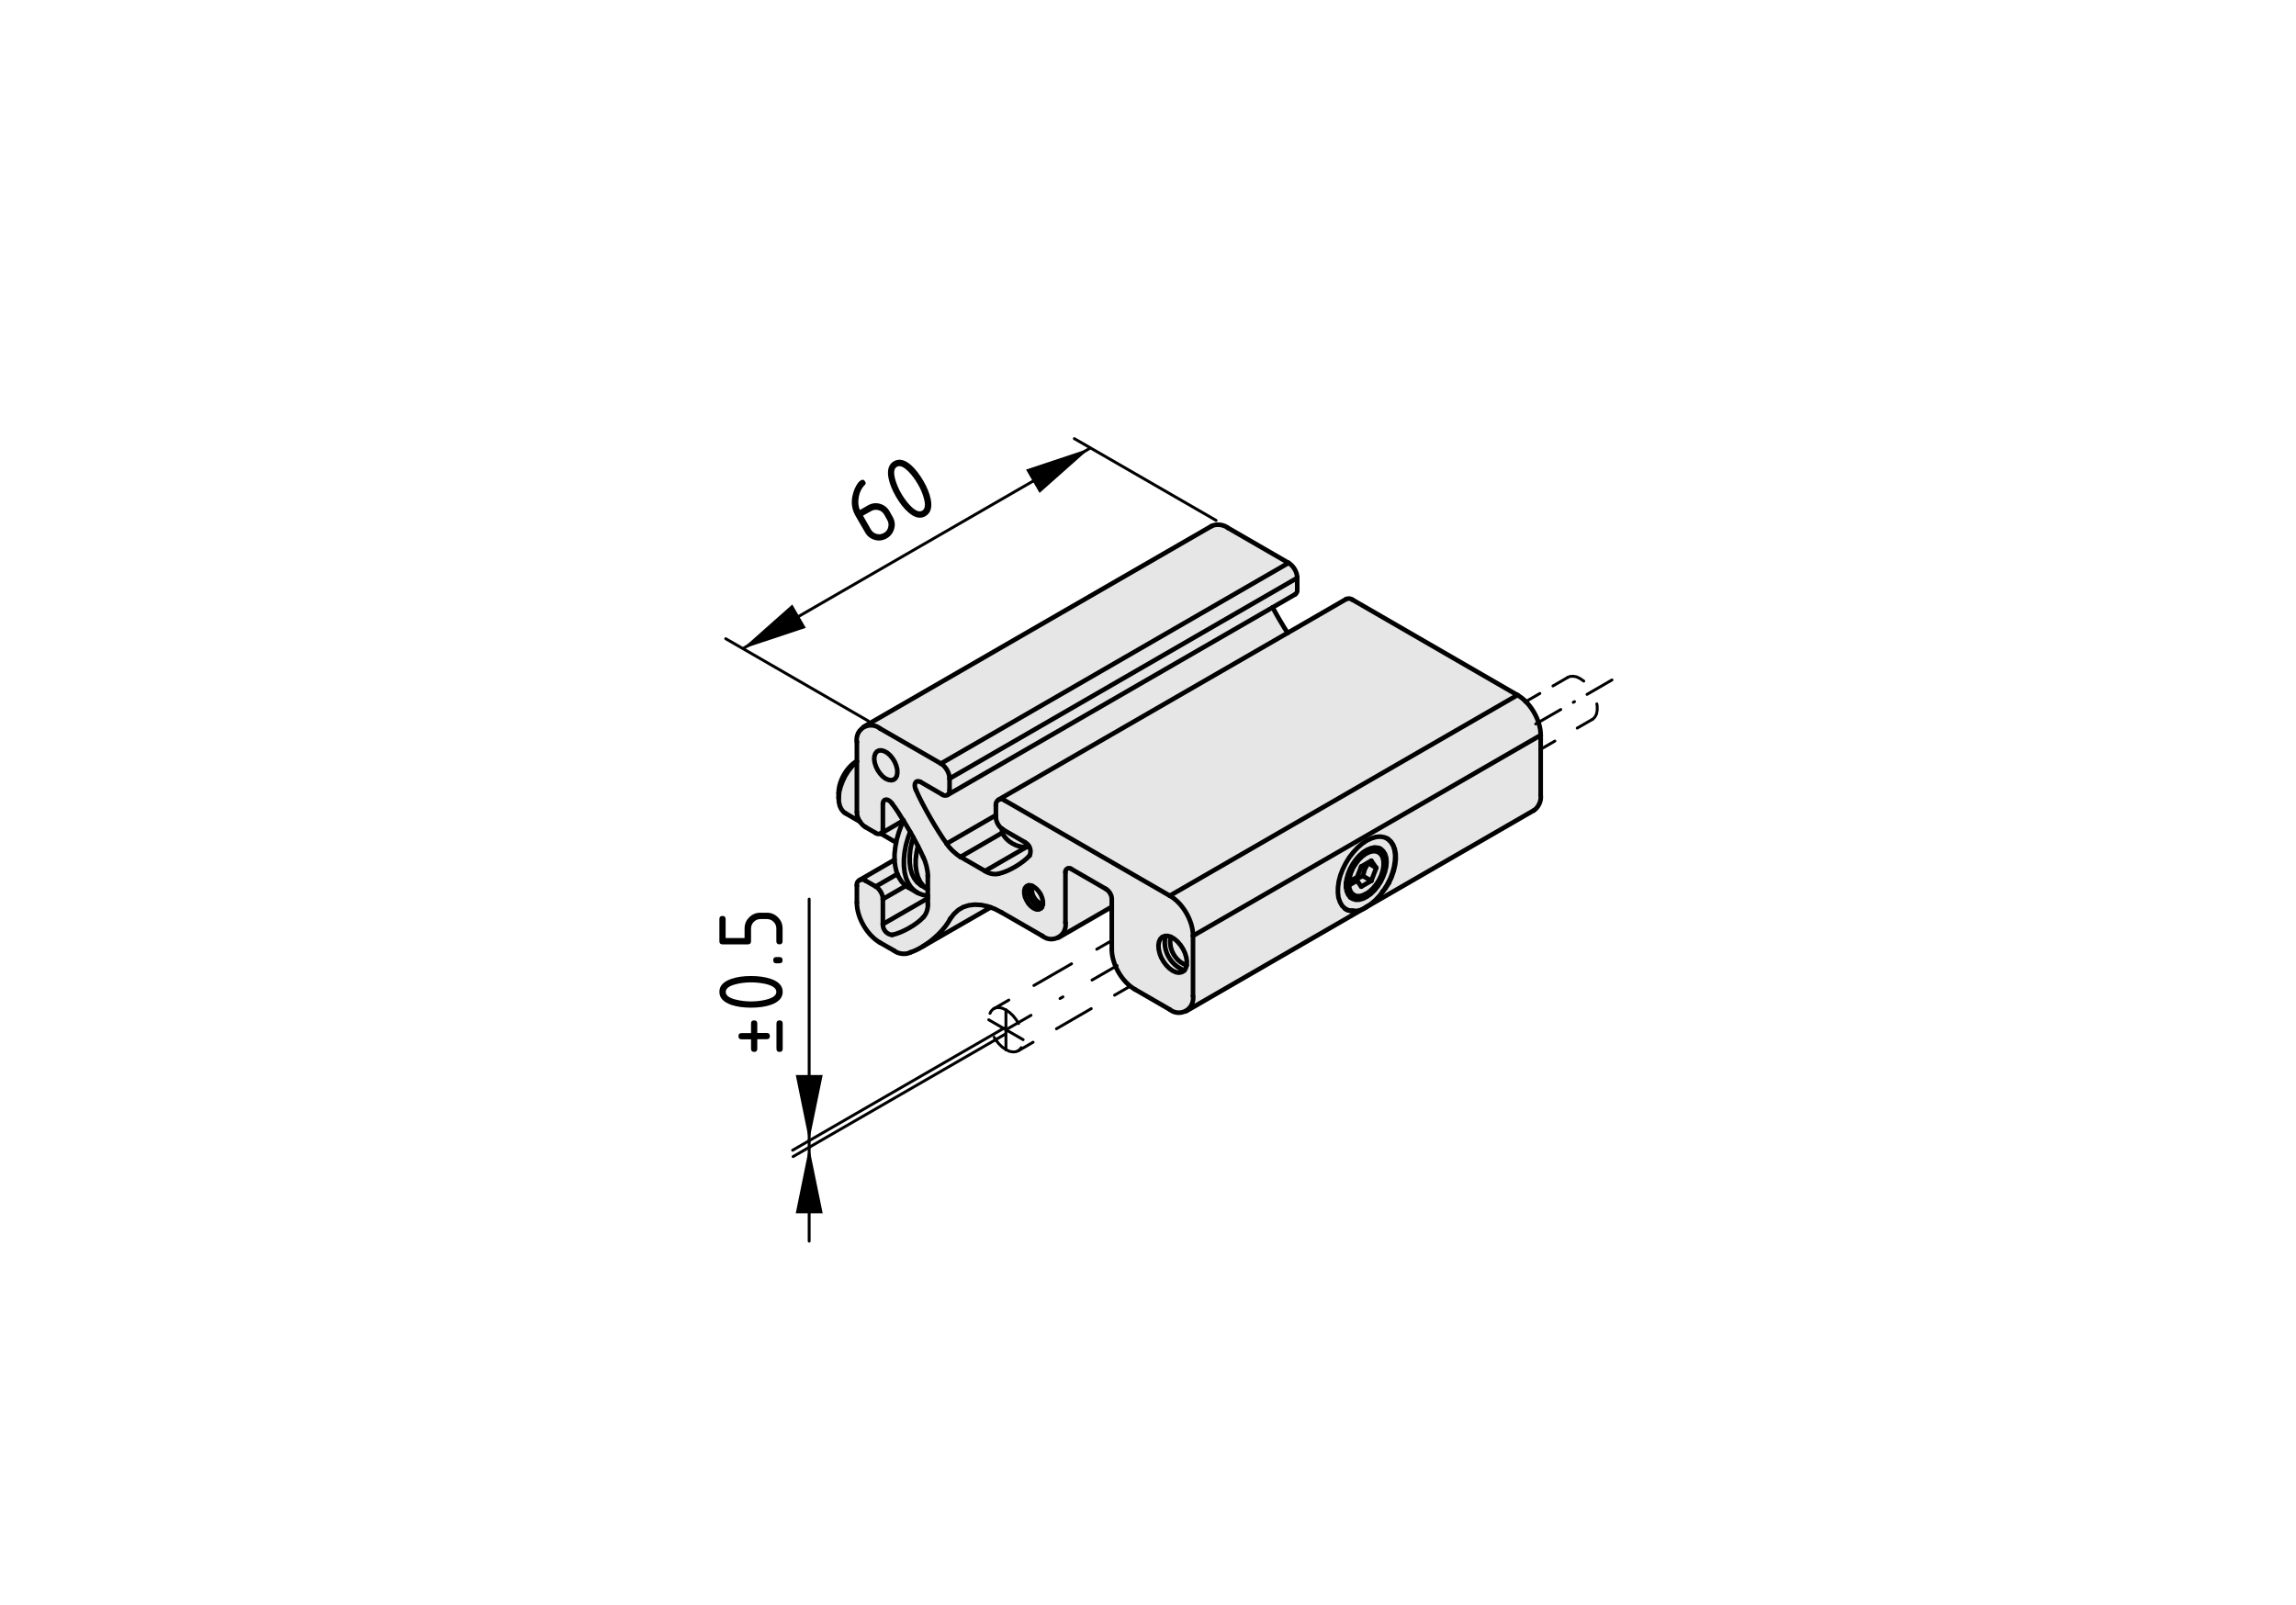 <?xml version="1.0" encoding="utf-8"?>
<!-- Generator: Adobe Illustrator 19.2.1, SVG Export Plug-In . SVG Version: 6.00 Build 0)  -->
<svg version="1.1" xmlns="http://www.w3.org/2000/svg" xmlns:xlink="http://www.w3.org/1999/xlink" x="0px" y="0px"
	 viewBox="0 0 198.71 138.9" style="enable-background:new 0 0 198.71 138.9;" xml:space="preserve">
<style type="text/css">
	.st0{fill:#E6E6E6;}
	.st1{fill:none;stroke:#000000;stroke-width:0.4;stroke-linecap:round;stroke-miterlimit:10;}
	.st2{fill:none;stroke:#000000;stroke-width:0.25;stroke-linecap:round;stroke-miterlimit:10;}
	.st3{fill:none;stroke:#000000;stroke-width:0.25;stroke-linecap:round;stroke-miterlimit:10;stroke-dasharray:3.485,2.323;}
	.st4{fill:none;stroke:#000000;stroke-width:0.25;stroke-linecap:round;stroke-miterlimit:10;stroke-dasharray:3.767,2.511;}
	.st5{fill:none;stroke:#000000;stroke-width:0.25;stroke-linecap:round;stroke-miterlimit:10;stroke-dasharray:3.264,2.176;}
	
		.st6{fill:none;stroke:#000000;stroke-width:0.25;stroke-linecap:round;stroke-miterlimit:10;stroke-dasharray:7.139,1.785,0.214,1.785;}
	.st7{fill:none;stroke:#000000;stroke-width:0.25;stroke-linecap:round;stroke-miterlimit:10;stroke-dasharray:0.291,2.906;}
	.st8{fill:none;stroke:#000000;stroke-width:0.25;stroke-linecap:round;stroke-miterlimit:10;stroke-dasharray:0.125,1.247;}
</style>
<g id="Kontur">
	<g id="ARC_44_">
		<g id="XMLID_1_">
			<g>
				<path class="st0" d="M120.09,72.61l-0.28-0.13l-0.34-0.06l-0.38,0.03l-0.39,0.12l-0.41,0.19l-0.19-0.32l15.24-8.8v5.21
					c0.07,0.47-0.19,1.05-0.59,1.3l-14.62,8.44c0.04-0.01,0.08-0.04,0.11-0.07l0.4-0.26l0.4-0.34l0.37-0.4l0.24-0.32l0.01-0.02
					l0.24-0.27l0.3-0.47l0.24-0.52l0.18-0.53l0.12-0.51l0.06-0.5l-0.01-0.47l-0.08-0.42l-0.14-0.36l-0.2-0.29l-0.19-0.16l-0.07-0.06
					L120.09,72.61z"/>
				<path class="st0" d="M131.33,60.17c1.12,0.63,2.02,2.19,2.01,3.47l-15.24,8.8l-14.85,8.57c0.01-1.28-0.89-2.84-2.01-3.47
					L131.33,60.17z"/>
				<path class="st0" d="M131.33,60.17l-30.09,17.37l-14.29-8.25c-0.15-0.13-0.37-0.14-0.53-0.05l-0.01-0.01l25.03-14.44l5.07-2.93
					c0.15-0.08,0.39-0.05,0.53,0.05L131.33,60.17z"/>
				<path class="st0" d="M117,78.85c0,0-0.01,0-0.02,0c-0.19-0.02-0.36-0.07-0.51-0.15c-0.03-0.01-0.06-0.04-0.08-0.06l-0.24-0.24
					l-0.18-0.32l-0.13-0.38l-0.05-0.43l0.01-0.48l0.07-0.51l0.14-0.52l0.2-0.52l0.26-0.52l0.3-0.49l0.35-0.45l0.37-0.4l0.4-0.35
					l0.4-0.27l0.41-0.19l0.39-0.12l0.38-0.03l0.34,0.06l0.28,0.13l0.02,0.01l0.07,0.06l0.23,0.25l0.18,0.32l0.11,0.38l0.05,0.44
					l-0.02,0.47l-0.08,0.5l-0.14,0.52l-0.2,0.52l-0.26,0.51l-0.3,0.48l-0.09,0.11l-0.01,0.02l-0.24,0.32l-0.37,0.4l-0.4,0.34
					l-0.4,0.26c-0.03,0.03-0.07,0.06-0.11,0.07l-0.19,0.11C117.65,78.84,117.32,78.89,117,78.85z M119.36,73.43l-0.11-0.04
					l-0.29-0.03l-0.32,0.07l-0.34,0.14l-0.33,0.21l-0.33,0.29l-0.3,0.34l-0.27,0.39l-0.23,0.42l-0.17,0.43l-0.12,0.43l-0.06,0.41
					v0.01v0.14v0.14v0.01l0.06,0.35l0.12,0.29l0.17,0.23l0.07,0.05l0.16,0.1l0.27,0.08l0.3-0.01l0.33-0.09l0.33-0.17l0.34-0.24
					l0.32-0.31l0.29-0.36l0.26-0.4l0.2-0.43l0.16-0.43l0.1-0.43l0.03-0.4l-0.03-0.37l-0.1-0.32l-0.16-0.25l-0.2-0.19L119.36,73.43z"
					/>
				<path class="st0" d="M119.75,74.58v-0.11c0.05-0.35-0.13-0.81-0.39-1.04l0.15,0.06l0.2,0.19l0.16,0.25l0.1,0.32l0.03,0.37
					l-0.03,0.4l-0.1,0.43l-0.16,0.43l-0.2,0.43l-0.26,0.4l-0.29,0.36l-0.32,0.31l-0.34,0.24l-0.33,0.17l-0.33,0.09l-0.3,0.01
					l-0.27-0.08l-0.16-0.1c0.34,0.1,0.82,0.01,1.09-0.2l0.2-0.12l0.02-0.01l0.02-0.01l0.3-0.21l0.3-0.28l0.28-0.34l0.24-0.38
					l0.19-0.41l0.13-0.41l0.06-0.39L119.75,74.58L119.75,74.58z"/>
				<path class="st0" d="M116.74,76.35l-0.25,0.15v-0.01l0.06-0.41l0.12-0.43l0.17-0.43l0.23-0.42l0.27-0.39l0.3-0.34l0.33-0.29
					l0.33-0.21l0.34-0.14l0.32-0.07l0.29,0.03l0.11,0.04c0.26,0.23,0.44,0.69,0.39,1.04v0.11h-0.01l-0.06-0.32L119.55,74l-0.19-0.19
					l-0.24-0.11l-0.28-0.02l-0.3,0.07l-0.32,0.15l-0.31,0.22l-0.3,0.29l-0.27,0.35l-0.24,0.38l-0.18,0.41l-0.12,0.41L116.74,76.35z"
					/>
				<polygon class="st0" points="119.74,74.58 119.74,74.95 119.68,75.34 119.55,75.75 119.36,76.16 119.12,76.54 118.84,76.88 
					118.54,77.16 118.24,77.37 118.22,77.38 118.2,77.39 117.91,77.52 117.61,77.58 117.34,77.55 117.1,77.43 116.92,77.23 
					116.8,76.97 116.74,76.64 117.45,76.23 117.81,76.75 118.68,76.25 119.11,75.13 118.68,74.51 117.81,75.01 117.45,75.94 
					117.19,76.09 116.74,76.35 116.8,75.96 116.92,75.55 117.1,75.14 117.34,74.76 117.61,74.41 117.91,74.12 118.22,73.9 
					118.54,73.75 118.84,73.68 119.12,73.7 119.36,73.81 119.55,74 119.68,74.26 				"/>
				<polygon class="st0" points="118.68,74.51 119.11,75.13 118.4,74.71 118.1,75.28 117.96,75.83 117.46,76.05 117.32,76.16 
					117.19,76.09 117.45,75.94 117.81,75.01 				"/>
				<polygon class="st0" points="119.11,75.13 118.68,76.25 117.96,75.83 118.1,75.28 118.4,74.71 				"/>
				<polygon class="st0" points="118.68,76.25 117.81,76.75 117.45,76.23 117.32,76.16 117.46,76.05 117.96,75.83 				"/>
				<path class="st0" d="M118.1,72.44l0.19,0.32l-0.4,0.27l-0.4,0.35l-0.37,0.4l-0.35,0.45l-0.3,0.49l-0.26,0.52l-0.2,0.52
					l-0.14,0.52l-0.07,0.51l-0.01,0.48l0.05,0.43l0.13,0.38l0.18,0.32l0.24,0.24c0.02,0.02,0.05,0.05,0.08,0.06
					c0.14,0.1,0.33,0.15,0.51,0.15c0.01,0,0.02,0,0.02,0c0.32,0.04,0.65-0.01,0.94-0.15l-15.28,8.83l-0.02-0.03
					c0.13-0.07,0.24-0.17,0.34-0.29c0.21-0.23,0.33-0.68,0.27-0.98v-5.22L118.1,72.44z"/>
				<path class="st0" d="M118.2,77.39l-0.2,0.12c-0.27,0.21-0.75,0.3-1.09,0.2l-0.07-0.05l-0.17-0.23l-0.12-0.29l-0.06-0.35v-0.01
					v-0.14h0.25l0.06,0.33l0.12,0.26l0.18,0.2l0.24,0.12l0.27,0.03l0.3-0.06L118.2,77.39z"/>
				<path class="st0" d="M112.27,51.05c0.03,0.14-0.05,0.32-0.18,0.4l-1.95,1.13L82,68.82l-0.01-0.01c0.04-0.02,0.08-0.04,0.11-0.08
					c0.06-0.08,0.1-0.22,0.08-0.31V67.4l30.09-17.37V51.05z"/>
				<path class="st0" d="M111.52,48.73c0.42,0.24,0.76,0.82,0.75,1.3L82.18,67.4c0-0.48-0.33-1.06-0.75-1.3L111.52,48.73z"/>
				<path class="st0" d="M111.52,48.73L81.43,66.1l-5.27-3.04c-0.41-0.33-0.97-0.36-1.4-0.11l-0.02-0.03l30.1-17.37
					c0.41-0.22,1.05-0.15,1.42,0.14L111.52,48.73z"/>
				<path class="st0" d="M111.44,54.79L86.41,69.23l0.01,0.01c-0.05,0.03-0.09,0.06-0.13,0.11c-0.08,0.09-0.12,0.26-0.1,0.37v0.85
					l-4.26,2.46c-0.82-1.12-2.12-3.38-2.66-4.65L79.2,68.2l-0.03-0.17l0.01-0.15l0.05-0.13l0.07-0.08l0.11-0.04l0.13,0.01l0.13,0.05
					l1.88,1.09c0.13,0.11,0.31,0.11,0.44,0.03L82,68.82l28.14-16.24C110.44,53.16,111.08,54.25,111.44,54.79z"/>
				<path class="st0" d="M90.15,78.55l0.04-0.05l0.07-0.21v-0.01v-0.26l-0.07-0.3l-0.12-0.3l-0.18-0.27l-0.21-0.23l-0.23-0.17
					l-0.11-0.05l-0.12-0.05l-0.17-0.01h-0.04l-0.17,0.08l-0.13,0.15l-0.06,0.22v0.26l0.06,0.3l0.13,0.29l0.17,0.28l0.21,0.23
					l0.23,0.17l0.23,0.1l0.21,0.01l0.18-0.08L90.15,78.55z M102.5,84l0.12-0.18l0.08-0.26l0.02-0.33l-0.05-0.35l-0.11-0.37
					l-0.17-0.36l-0.22-0.34l-0.26-0.3l-0.28-0.24l-0.28-0.16l-0.03-0.01l-0.25-0.08l-0.2,0.01h-0.06l-0.22,0.08l-0.17,0.17
					l-0.11,0.24l-0.05,0.29l0.02,0.34l0.08,0.37l0.14,0.37l0.2,0.35l0.24,0.32l0.27,0.27l0.28,0.2l0.28,0.13l0.27,0.04l0.24-0.05
					l0.2-0.12L102.5,84z M78.19,71.03h-0.01c-0.34-0.57-0.68-1.08-0.97-1.46l-0.12-0.15l-0.14-0.11l-0.13-0.07l-0.13-0.02
					l-0.12,0.03l-0.08,0.07l-0.06,0.11l-0.02,0.15v2.17c0.02,0.1-0.01,0.23-0.08,0.31c-0.03,0.04-0.07,0.07-0.12,0.09
					c-0.13,0.07-0.3,0.06-0.42-0.04l-0.88-0.51c-0.18-0.1-0.35-0.27-0.48-0.47c-0.17-0.25-0.28-0.56-0.27-0.83v-4.36v-0.06v-1.66
					c-0.07-0.31,0.05-0.75,0.26-0.98c0.1-0.12,0.21-0.22,0.34-0.29c0.43-0.25,0.99-0.22,1.4,0.11l5.27,3.04
					c0.42,0.24,0.75,0.82,0.75,1.3v1.02c0.02,0.09-0.02,0.23-0.08,0.31c-0.03,0.04-0.07,0.06-0.11,0.08
					c-0.13,0.08-0.31,0.08-0.44-0.03l-1.88-1.09l-0.13-0.05l-0.13-0.01l-0.11,0.04l-0.07,0.08l-0.05,0.13l-0.01,0.15l0.03,0.17
					l0.07,0.18c0.54,1.27,1.84,3.53,2.66,4.65c0.23,0.39,0.8,0.93,1.2,1.15l2.12,1.22c0.29,0.22,0.83,0.33,1.19,0.23
					c0.85-0.18,2.09-0.92,2.67-1.57c0.11-0.25,0.1-0.53-0.02-0.76c-0.08-0.16-0.21-0.3-0.39-0.39l-1.88-1.09
					c-0.03-0.02-0.06-0.04-0.09-0.06v-0.01c-0.31-0.21-0.54-0.65-0.54-1.02v-0.16v-0.85c-0.02-0.11,0.02-0.28,0.1-0.37
					c0.04-0.05,0.08-0.08,0.13-0.11c0.16-0.09,0.38-0.08,0.53,0.05l14.29,8.25c1.12,0.63,2.02,2.19,2.01,3.47v5.22
					c0.06,0.3-0.06,0.75-0.27,0.98c-0.1,0.12-0.21,0.22-0.34,0.29c-0.43,0.25-0.99,0.22-1.4-0.11l-3.01-1.74
					c-1.12-0.63-2.02-2.19-2.01-3.48V78.5v-0.67c0.01-0.32-0.22-0.71-0.5-0.87l-3.01-1.74c-0.13-0.11-0.32-0.09-0.43,0.05
					c-0.06,0.06-0.09,0.17-0.07,0.24v4.35c0.07,0.3-0.05,0.75-0.26,0.98c-0.1,0.12-0.22,0.22-0.35,0.29
					c-0.43,0.25-0.98,0.22-1.39-0.11l-3.52-2.03l-0.6-0.31l-0.36-0.13l-0.24-0.09l-0.57-0.12l-0.56-0.03l-0.51,0.06l-0.48,0.15
					l-0.43,0.25l-0.37,0.34l-0.32,0.41c-0.44,0.86-1.39,1.8-2.37,2.4c-0.03,0.03-0.07,0.05-0.1,0.06c-0.33,0.2-0.67,0.36-0.98,0.46
					c-0.41,0.22-1.05,0.15-1.41-0.14l-1.23-0.7c-1.12-0.64-2.02-2.2-2-3.48v-1.45c-0.03-0.11,0.01-0.28,0.09-0.37
					c0.04-0.05,0.09-0.08,0.14-0.1c0.16-0.09,0.37-0.08,0.52,0.04l0.88,0.5c0.34,0.2,0.63,0.69,0.62,1.09V80
					c-0.02,0.47,0.33,0.89,0.8,0.93c0.85-0.17,2.11-0.88,2.69-1.52c0.27-0.26,0.44-0.78,0.4-1.15v-0.5v-0.23v-0.57v-1.15
					c0.01-0.45-0.18-1.21-0.4-1.61c-0.12-0.28-0.27-0.6-0.45-0.95c-0.12-0.24-0.26-0.49-0.4-0.75c-0.09-0.16-0.18-0.32-0.27-0.48
					C78.58,71.69,78.38,71.35,78.19,71.03z M77.66,66.9l-0.01-0.3l-0.08-0.32l-0.13-0.32l-0.19-0.31l-0.22-0.27l-0.24-0.21
					l-0.25-0.14l-0.25-0.07l-0.22,0.01l-0.18,0.09l-0.13,0.17l-0.08,0.23l-0.02,0.28l0.05,0.31l0.11,0.33l0.16,0.32l0.2,0.28
					l0.23,0.25l0.25,0.18l0.25,0.1l0.24,0.03l0.2-0.05l0.16-0.13l0.11-0.2L77.66,66.9z"/>
				<path class="st0" d="M102.67,82.88l0.05,0.35l-0.02,0.33c-0.99-0.34-1.6-1.44-1.38-2.46l0.03,0.01l0.28,0.16l0.28,0.24l0.26,0.3
					l0.22,0.34l0.17,0.36L102.67,82.88z"/>
				<path class="st0" d="M102.7,83.56l-0.08,0.26L102.5,84c-1.19-0.43-1.92-1.74-1.63-2.97l0.2-0.01l0.25,0.08
					C101.1,82.12,101.71,83.22,102.7,83.56z"/>
				<path class="st0" d="M102.5,84l-0.02,0.03l-0.2,0.12l-0.24,0.05l-0.27-0.04l-0.28-0.13l-0.28-0.2l-0.27-0.27l-0.24-0.32
					l-0.2-0.35l-0.14-0.37l-0.08-0.37l-0.02-0.34l0.05-0.29l0.11-0.24l0.17-0.17l0.22-0.08h0.06C100.58,82.26,101.31,83.57,102.5,84
					z"/>
				<path class="st0" d="M96.22,77.83v0.67l-4.6,2.66l-0.02-0.03c0.13-0.07,0.25-0.17,0.35-0.29c0.21-0.23,0.33-0.68,0.26-0.98
					v-4.35c-0.02-0.07,0.01-0.18,0.07-0.24c0.11-0.14,0.3-0.16,0.43-0.05l3.01,1.74C96,77.12,96.23,77.51,96.22,77.83z"/>
				<path class="st0" d="M90.26,78.02v0.26v0.01c-0.68-0.2-1.09-0.91-0.92-1.59l0.11,0.05l0.23,0.17l0.21,0.23l0.18,0.27l0.12,0.3
					L90.26,78.02z"/>
				<path class="st0" d="M90.26,78.29l-0.07,0.21l-0.04,0.05c-0.83-0.23-1.33-1.08-1.1-1.91l0.17,0.01l0.12,0.05
					C89.17,77.38,89.58,78.09,90.26,78.29z"/>
				<path class="st0" d="M90.15,78.55l-0.08,0.1l-0.18,0.08l-0.21-0.01l-0.23-0.1l-0.23-0.17l-0.21-0.23l-0.17-0.28l-0.13-0.29
					l-0.06-0.3v-0.26l0.06-0.22l0.13-0.15l0.17-0.08h0.04C88.82,77.47,89.32,78.32,90.15,78.55z"/>
				<path class="st0" d="M89.09,73.3c0.12,0.23,0.13,0.51,0.02,0.76c-0.58,0.65-1.82,1.39-2.67,1.57c-0.36,0.1-0.9-0.01-1.19-0.23
					l3.61-2.09h0.21L89.09,73.3z"/>
				<path class="st0" d="M89.09,73.3l-0.02,0.01h-0.21c-0.83,0.09-1.77-0.46-2.12-1.22l-0.02-0.2l0.01-0.13
					c0.03,0.02,0.06,0.04,0.09,0.06l1.88,1.09C88.88,73,89.01,73.14,89.09,73.3z"/>
				<path class="st0" d="M88.86,73.31l-3.61,2.09l-2.12-1.22l3.61-2.09C87.09,72.85,88.03,73.4,88.86,73.31z"/>
				<path class="st0" d="M86.72,71.89l0.02,0.2l-3.61,2.09c-0.4-0.22-0.97-0.76-1.2-1.15l4.26-2.46v0.16c0,0.37,0.23,0.81,0.54,1.02
					v0.01L86.72,71.89z"/>
				<path class="st0" d="M85.73,78.55l-5.85,3.37c0.98-0.6,1.93-1.54,2.37-2.4l0.32-0.41l0.37-0.34l0.43-0.25l0.48-0.15l0.51-0.06
					l0.56,0.03l0.57,0.12L85.73,78.55z"/>
				<path class="st0" d="M80.3,78.26c0.04,0.37-0.13,0.89-0.4,1.15c-0.58,0.64-1.84,1.35-2.69,1.52c-0.47-0.04-0.82-0.46-0.8-0.93
					l3.89-2.24V78.26z"/>
				<polygon class="st0" points="80.3,77.53 80.3,77.76 76.41,80 76.41,77.83 78.4,76.68 78.59,76.81 79.39,77.27 79.48,77.32 
					79.87,77.47 				"/>
				<path class="st0" d="M80.3,76.96v0.57l-0.43-0.06l-0.39-0.15l-0.09-0.05l-0.25-0.17l-0.3-0.3l-0.24-0.37l-0.19-0.44l-0.12-0.49
					l-0.06-0.54v-0.58l0.06-0.61l0.12-0.64l0.19-0.65l0.17-0.46h0.01c0.09,0.16,0.18,0.32,0.27,0.48h-0.01l-0.12,0.41l-0.13,0.61
					l-0.06,0.58v0.56l0.06,0.51l0.13,0.46l0.19,0.39l0.25,0.33l0.3,0.26l0.09,0.05l0.43,0.25h0.01l0.08,0.05H80.3z"/>
				<path class="st0" d="M80.3,75.81v1.15h-0.03l-0.08-0.05h-0.01l-0.29-0.25l-0.25-0.33l-0.19-0.4l-0.13-0.46l-0.07-0.51v-0.55
					l0.07-0.59l0.12-0.57h0.01c0.18,0.35,0.33,0.67,0.45,0.95C80.12,74.6,80.31,75.36,80.3,75.81z"/>
				<path class="st0" d="M79.89,76.66l0.29,0.25l-0.43-0.25l-0.09-0.05l-0.3-0.26l-0.25-0.33l-0.19-0.39l-0.13-0.46l-0.06-0.51V74.1
					l0.06-0.58l0.13-0.61l0.12-0.41h0.01c0.14,0.26,0.28,0.51,0.4,0.75h-0.01l-0.12,0.57l-0.07,0.59v0.55l0.07,0.51l0.13,0.46
					l0.19,0.4L79.89,76.66z"/>
				<path class="st0" d="M79.14,77.1l0.25,0.17l-0.8-0.46l-0.19-0.13l-0.06-0.05l-0.3-0.3l-0.24-0.37l-0.13-0.3l-0.06-0.13
					l-0.12-0.49l-0.07-0.54v-0.07v-0.51l0.07-0.62l0.07-0.37l0.05-0.26l0.19-0.65l0.24-0.65l0.14-0.34h0.01
					c0.19,0.32,0.39,0.66,0.59,0.99h-0.01l-0.17,0.46l-0.19,0.65l-0.12,0.64l-0.06,0.61v0.58l0.06,0.54l0.12,0.49l0.19,0.44
					l0.24,0.37L79.14,77.1z"/>
				<path class="st0" d="M78.34,76.63l0.06,0.05l-1.99,1.15c0.01-0.4-0.28-0.89-0.62-1.09l1.87-1.08h0.01l0.13,0.3l0.24,0.37
					L78.34,76.63z"/>
				<polygon class="st0" points="78.18,71.03 78.04,71.37 77.8,72.02 77.61,72.67 77.56,72.93 77.55,72.93 76.23,72.16 				"/>
				<path class="st0" d="M78.18,71.03l-1.95,1.13h-0.01l-0.01-0.01c0.05-0.02,0.09-0.05,0.12-0.09c0.07-0.08,0.1-0.21,0.08-0.31
					v-2.17l0.02-0.15l0.06-0.11l0.08-0.07l0.12-0.03l0.13,0.02l0.13,0.07l0.14,0.11l0.12,0.15C77.5,69.95,77.84,70.46,78.18,71.03z"
					/>
				<path class="st0" d="M77.61,75.53l0.06,0.13h-0.01l-1.87,1.08l-0.88-0.5c-0.15-0.12-0.36-0.13-0.52-0.04l-0.01-0.01l3.04-1.76
					v0.07l0.07,0.54L77.61,75.53z"/>
				<polygon class="st0" points="77.65,66.6 77.66,66.9 77.62,67.16 77.51,67.36 77.35,67.49 77.15,67.54 76.91,67.51 76.66,67.41 
					76.41,67.23 76.18,66.98 75.98,66.7 75.82,66.38 75.71,66.05 75.66,65.74 75.68,65.46 75.76,65.23 75.89,65.06 76.07,64.97 
					76.29,64.96 76.54,65.03 76.79,65.17 77.03,65.38 77.25,65.65 77.44,65.96 77.57,66.28 				"/>
				<path class="st0" d="M74.43,71.13l-1.26-0.73l-0.15-0.1l-0.2-0.24l-0.14-0.29l-0.08-0.36L72.59,69l0.04-0.44l0.12-0.46
					l0.17-0.46l0.22-0.46l0.27-0.43l0.31-0.39l0.34-0.34l0.1-0.08v4.36C74.15,70.57,74.26,70.88,74.43,71.13z"/>
			</g>
			<g>
				<line class="st1" x1="78.59" y1="76.81" x2="79.39" y2="77.27"/>
				<line class="st1" x1="118" y1="77.51" x2="118.2" y2="77.39"/>
				<polyline class="st1" points="119.75,74.76 119.75,74.58 119.75,74.47 				"/>
				<line class="st1" x1="79.75" y1="76.66" x2="80.18" y2="76.91"/>
				<line class="st1" x1="73.17" y1="70.4" x2="74.43" y2="71.13"/>
				<polyline class="st1" points="76.22,72.16 76.23,72.16 77.55,72.93 				"/>
				<line class="st1" x1="72.58" y1="68.66" x2="72.58" y2="69.11"/>
				<polyline class="st1" points="102.66,87.53 117.94,78.7 118.13,78.59 132.75,70.15 				"/>
				<polyline class="st1" points="116.51,51.86 111.44,54.79 86.41,69.23 				"/>
				<line class="st1" x1="91.62" y1="81.16" x2="96.22" y2="78.5"/>
				<polyline class="st1" points="82,68.82 110.14,52.58 112.09,51.45 				"/>
				<line class="st1" x1="104.84" y1="45.55" x2="74.74" y2="62.92"/>
				<polyline class="st1" points="79.88,81.92 85.73,78.55 85.74,78.54 				"/>
				<line class="st1" x1="76.23" y1="72.16" x2="78.18" y2="71.03"/>
				<line class="st1" x1="77.42" y1="74.43" x2="74.38" y2="76.19"/>
				<polyline class="st1" points="80.3,77.53 79.87,77.47 79.48,77.32 79.39,77.27 79.14,77.1 78.84,76.8 78.6,76.43 78.41,75.99 
					78.29,75.5 78.23,74.96 78.23,74.38 78.29,73.77 78.41,73.13 78.6,72.48 78.77,72.02 				"/>
				<line class="st1" x1="78.19" y1="71.03" x2="78.19" y2="71.02"/>
				<polyline class="st1" points="78.59,76.81 78.4,76.68 78.34,76.63 78.04,76.33 77.8,75.96 77.67,75.66 77.61,75.53 77.49,75.04 
					77.42,74.5 77.42,74.43 77.42,73.92 77.49,73.3 77.56,72.93 77.61,72.67 77.8,72.02 78.04,71.37 78.18,71.03 				"/>
				<path class="st1" d="M117,78.85c0.32,0.04,0.65-0.01,0.94-0.15c0.07-0.02,0.13-0.06,0.19-0.11c0.04-0.01,0.08-0.04,0.11-0.07"/>
				<path class="st1" d="M116.47,78.7c0.15,0.08,0.32,0.13,0.51,0.15"/>
				<polyline class="st1" points="119.65,77.2 119.41,77.52 119.04,77.92 118.64,78.26 118.24,78.52 				"/>
				<polyline class="st1" points="120.18,72.68 120.41,72.93 120.59,73.25 120.7,73.63 120.75,74.07 120.73,74.54 120.65,75.04 
					120.51,75.56 120.31,76.08 120.05,76.59 119.75,77.07 119.66,77.18 				"/>
				<line class="st1" x1="120.04" y1="72.57" x2="120.09" y2="72.61"/>
				<polyline class="st1" points="116.49,76.49 116.55,76.08 116.67,75.65 116.84,75.22 117.07,74.8 117.34,74.41 117.64,74.07 
					117.97,73.78 118.3,73.57 118.64,73.43 118.96,73.36 119.25,73.39 119.36,73.43 119.51,73.49 119.71,73.68 119.87,73.93 
					119.97,74.25 120,74.62 119.97,75.02 119.87,75.45 119.71,75.88 119.51,76.31 119.25,76.71 118.96,77.07 118.64,77.38 
					118.3,77.62 117.97,77.79 117.64,77.88 117.34,77.89 117.07,77.81 116.91,77.71 116.84,77.66 116.67,77.43 116.55,77.14 
					116.49,76.79 				"/>
				<line class="st1" x1="116.49" y1="76.49" x2="116.49" y2="76.5"/>
				<polyline class="st1" points="116.49,76.78 116.49,76.64 116.49,76.5 				"/>
				<line class="st1" x1="116.49" y1="76.79" x2="116.49" y2="76.78"/>
				<polyline class="st1" points="116.74,76.35 116.8,75.96 116.92,75.55 117.1,75.14 117.34,74.76 117.61,74.41 117.91,74.12 
					118.22,73.9 118.54,73.75 118.84,73.68 119.12,73.7 119.36,73.81 119.55,74 119.68,74.26 119.74,74.58 119.74,74.95 
					119.68,75.34 119.55,75.75 119.36,76.16 119.12,76.54 118.84,76.88 118.54,77.16 118.24,77.37 118.22,77.38 118.2,77.39 
					117.91,77.52 117.61,77.58 117.34,77.55 117.1,77.43 116.92,77.23 116.8,76.97 116.74,76.64 				"/>
				<line class="st1" x1="116.74" y1="76.35" x2="116.52" y2="76.35"/>
				<path class="st1" d="M116.88,77.7c0.01,0,0.02,0.01,0.03,0.01c0.34,0.1,0.82,0.01,1.09-0.2"/>
				<path class="st1" d="M119.75,74.47c0.05-0.35-0.13-0.81-0.39-1.04l-0.01-0.01"/>
				<line class="st1" x1="116.49" y1="76.64" x2="116.74" y2="76.64"/>
				<line class="st1" x1="117.45" y1="76.23" x2="116.74" y2="76.64"/>
				<line class="st1" x1="117.81" y1="76.75" x2="117.45" y2="76.23"/>
				<line class="st1" x1="118.68" y1="76.25" x2="117.81" y2="76.75"/>
				<line class="st1" x1="119.11" y1="75.13" x2="118.68" y2="76.25"/>
				<line class="st1" x1="118.68" y1="74.51" x2="119.11" y2="75.13"/>
				<line class="st1" x1="117.81" y1="75.01" x2="118.68" y2="74.51"/>
				<line class="st1" x1="117.45" y1="75.94" x2="117.81" y2="75.01"/>
				<line class="st1" x1="117.45" y1="75.94" x2="117.19" y2="76.09"/>
				<polyline class="st1" points="117.19,76.09 116.74,76.35 116.49,76.5 				"/>
				<polyline class="st1" points="117.45,76.23 117.32,76.16 117.19,76.09 				"/>
				<polyline class="st1" points="118.4,74.71 118.1,75.28 117.96,75.83 				"/>
				<polyline class="st1" points="117.96,75.83 117.46,76.05 117.32,76.16 				"/>
				<line class="st1" x1="119.11" y1="75.13" x2="118.4" y2="74.71"/>
				<line class="st1" x1="118.68" y1="76.25" x2="117.96" y2="75.83"/>
				<polyline class="st1" points="79.75,76.66 79.66,76.61 79.36,76.35 79.11,76.02 78.92,75.63 78.79,75.17 78.73,74.66 
					78.73,74.1 78.79,73.52 78.92,72.91 79.04,72.5 				"/>
				<polyline class="st1" points="74.16,65.94 74.06,66.02 73.72,66.36 73.41,66.75 73.14,67.18 72.92,67.64 72.75,68.1 
					72.63,68.56 72.59,69 72.6,69.41 72.68,69.77 72.82,70.06 73.02,70.3 73.17,70.4 				"/>
				<path class="st1" d="M74.16,65.88c-0.89,0.52-1.59,1.76-1.58,2.78"/>
				<path class="st1" d="M78.8,82.44c0.31-0.1,0.65-0.26,0.98-0.46c0.03-0.01,0.07-0.03,0.1-0.06c0.98-0.6,1.93-1.54,2.37-2.4"/>
				<path class="st1" d="M77.39,82.3c0.36,0.29,1,0.36,1.41,0.14"/>
				<line class="st1" x1="76.16" y1="81.6" x2="77.39" y2="82.3"/>
				<path class="st1" d="M74.16,78.12c-0.02,1.28,0.88,2.84,2,3.48"/>
				<line class="st1" x1="74.16" y1="76.67" x2="74.16" y2="78.12"/>
				<path class="st1" d="M74.91,76.24c-0.15-0.12-0.36-0.13-0.52-0.04c-0.05,0.02-0.1,0.05-0.14,0.1c-0.08,0.09-0.12,0.26-0.09,0.37
					"/>
				<line class="st1" x1="75.79" y1="76.74" x2="74.91" y2="76.24"/>
				<path class="st1" d="M76.41,77.83c0.01-0.4-0.28-0.89-0.62-1.09"/>
				<line class="st1" x1="76.41" y1="80" x2="76.41" y2="77.83"/>
				<path class="st1" d="M76.41,80c-0.02,0.47,0.33,0.89,0.8,0.93"/>
				<path class="st1" d="M77.21,80.93c0.85-0.17,2.11-0.88,2.69-1.52"/>
				<path class="st1" d="M79.9,79.41c0.27-0.26,0.44-0.78,0.4-1.15"/>
				<polyline class="st1" points="80.3,75.81 80.3,76.96 80.3,77.53 80.3,77.76 80.3,78.26 				"/>
				<path class="st1" d="M80.3,75.81c0.01-0.45-0.18-1.21-0.4-1.61"/>
				<path class="st1" d="M79.9,74.2c-0.12-0.28-0.27-0.6-0.45-0.95c-0.12-0.24-0.26-0.49-0.4-0.75c-0.09-0.16-0.18-0.32-0.27-0.48
					c-0.2-0.33-0.4-0.67-0.59-0.99h-0.01c-0.34-0.57-0.68-1.08-0.97-1.46"/>
				<polyline class="st1" points="76.41,69.58 76.43,69.43 76.49,69.32 76.57,69.25 76.69,69.22 76.82,69.24 76.95,69.31 
					77.09,69.42 77.21,69.57 				"/>
				<line class="st1" x1="76.41" y1="71.75" x2="76.41" y2="69.58"/>
				<path class="st1" d="M75.79,72.11c0.12,0.1,0.29,0.11,0.42,0.04c0.05-0.02,0.09-0.05,0.12-0.09c0.07-0.08,0.1-0.21,0.08-0.31"/>
				<line class="st1" x1="74.91" y1="71.6" x2="75.79" y2="72.11"/>
				<path class="st1" d="M74.16,70.3c-0.01,0.27,0.1,0.58,0.27,0.83c0.13,0.2,0.3,0.37,0.48,0.47"/>
				<polyline class="st1" points="74.16,64.22 74.16,65.88 74.16,65.94 74.16,70.3 				"/>
				<path class="st1" d="M76.16,63.06c-0.41-0.33-0.97-0.36-1.4-0.11c-0.13,0.07-0.24,0.17-0.34,0.29
					c-0.21,0.23-0.33,0.67-0.26,0.98"/>
				<line class="st1" x1="81.43" y1="66.1" x2="76.16" y2="63.06"/>
				<path class="st1" d="M82.18,67.4c0-0.48-0.33-1.06-0.75-1.3"/>
				<line class="st1" x1="82.18" y1="68.42" x2="82.18" y2="67.4"/>
				<path class="st1" d="M81.55,68.78c0.13,0.11,0.31,0.11,0.44,0.03c0.04-0.02,0.08-0.04,0.11-0.08c0.06-0.08,0.1-0.22,0.08-0.31"
					/>
				<line class="st1" x1="79.67" y1="67.69" x2="81.55" y2="68.78"/>
				<polyline class="st1" points="79.27,68.38 79.2,68.2 79.17,68.03 79.18,67.88 79.23,67.75 79.3,67.67 79.41,67.63 79.54,67.64 
					79.67,67.69 				"/>
				<path class="st1" d="M79.27,68.38c0.54,1.27,1.84,3.53,2.66,4.65"/>
				<path class="st1" d="M81.93,73.03c0.23,0.39,0.8,0.93,1.2,1.15"/>
				<line class="st1" x1="85.25" y1="75.4" x2="83.13" y2="74.18"/>
				<path class="st1" d="M85.25,75.4c0.29,0.22,0.83,0.33,1.19,0.23"/>
				<path class="st1" d="M86.44,75.63c0.85-0.18,2.09-0.92,2.67-1.57"/>
				<path class="st1" d="M89.11,74.06c0.11-0.25,0.1-0.53-0.02-0.76c-0.08-0.16-0.21-0.3-0.39-0.39"/>
				<line class="st1" x1="86.82" y1="71.82" x2="88.7" y2="72.91"/>
				<path class="st1" d="M86.73,71.76c0.03,0.02,0.06,0.04,0.09,0.06"/>
				<path class="st1" d="M86.19,70.73c0,0.37,0.23,0.81,0.54,1.02"/>
				<polyline class="st1" points="86.19,69.72 86.19,70.57 86.19,70.73 				"/>
				<path class="st1" d="M86.95,69.29c-0.15-0.13-0.37-0.14-0.53-0.05c-0.05,0.03-0.09,0.06-0.13,0.11
					c-0.08,0.09-0.12,0.26-0.1,0.37"/>
				<line class="st1" x1="86.95" y1="69.29" x2="101.24" y2="77.54"/>
				<path class="st1" d="M103.25,81.01c0.01-1.28-0.89-2.84-2.01-3.47"/>
				<line class="st1" x1="103.25" y1="86.23" x2="103.25" y2="81.01"/>
				<path class="st1" d="M101.24,87.39c0.41,0.33,0.97,0.36,1.4,0.11c0.13-0.07,0.24-0.17,0.34-0.29c0.21-0.23,0.33-0.68,0.27-0.98"
					/>
				<line class="st1" x1="98.23" y1="85.65" x2="101.24" y2="87.39"/>
				<path class="st1" d="M96.22,82.17c-0.01,1.29,0.89,2.85,2.01,3.48"/>
				<polyline class="st1" points="96.22,77.83 96.22,78.5 96.22,82.17 				"/>
				<path class="st1" d="M96.22,77.83c0.01-0.32-0.22-0.71-0.5-0.87"/>
				<line class="st1" x1="92.71" y1="75.22" x2="95.72" y2="76.96"/>
				<path class="st1" d="M92.71,75.22c-0.13-0.11-0.32-0.09-0.43,0.05c-0.06,0.06-0.09,0.17-0.07,0.24"/>
				<line class="st1" x1="92.21" y1="79.86" x2="92.21" y2="75.51"/>
				<path class="st1" d="M90.21,81.02c0.41,0.33,0.96,0.36,1.39,0.11c0.13-0.07,0.25-0.17,0.35-0.29c0.21-0.23,0.33-0.68,0.26-0.98"
					/>
				<line class="st1" x1="86.69" y1="78.99" x2="90.21" y2="81.02"/>
				<polyline class="st1" points="82.25,79.52 82.57,79.11 82.94,78.77 83.37,78.52 83.85,78.37 84.36,78.31 84.92,78.34 
					85.49,78.46 85.73,78.55 86.09,78.68 86.69,78.99 				"/>
				<polyline class="st1" points="89.45,78.62 89.22,78.45 89.01,78.22 88.84,77.94 88.71,77.65 88.65,77.35 88.65,77.09 
					88.71,76.87 88.84,76.72 89.01,76.64 89.05,76.64 89.22,76.65 89.34,76.7 89.45,76.75 89.68,76.92 89.89,77.15 90.07,77.42 
					90.19,77.72 90.26,78.02 90.26,78.28 90.26,78.29 90.19,78.5 90.15,78.55 90.07,78.65 89.89,78.73 89.68,78.72 89.45,78.62 				
					"/>
				<polyline class="st1" points="101.49,84.03 101.21,83.83 100.94,83.56 100.7,83.24 100.5,82.89 100.36,82.52 100.28,82.15 
					100.26,81.81 100.31,81.52 100.42,81.28 100.59,81.11 100.81,81.03 100.87,81.03 101.07,81.02 101.32,81.1 101.35,81.11 
					101.63,81.27 101.91,81.51 102.17,81.81 102.39,82.15 102.56,82.51 102.67,82.88 102.72,83.23 102.7,83.56 102.62,83.82 
					102.5,84 102.48,84.03 102.28,84.15 102.04,84.2 101.77,84.16 101.49,84.03 				"/>
				<polygon class="st1" points="76.66,67.41 76.41,67.23 76.18,66.98 75.98,66.7 75.82,66.38 75.71,66.05 75.66,65.74 75.68,65.46 
					75.76,65.23 75.89,65.06 76.07,64.97 76.29,64.96 76.54,65.03 76.79,65.17 77.03,65.38 77.25,65.65 77.44,65.96 77.57,66.28 
					77.65,66.6 77.66,66.9 77.62,67.16 77.51,67.36 77.35,67.49 77.15,67.54 76.91,67.51 				"/>
				<line class="st1" x1="101.24" y1="77.54" x2="131.33" y2="60.17"/>
				<path class="st1" d="M133.34,63.64c0.01-1.28-0.89-2.84-2.01-3.47"/>
				<polyline class="st1" points="103.25,81.01 118.1,72.44 133.34,63.64 				"/>
				<line class="st1" x1="133.34" y1="68.85" x2="133.34" y2="63.64"/>
				<polyline class="st1" points="116.39,78.64 116.15,78.4 115.97,78.08 115.84,77.7 115.79,77.27 115.8,76.79 115.87,76.28 
					116.01,75.76 116.21,75.24 116.47,74.72 116.77,74.23 117.12,73.78 117.49,73.38 117.89,73.03 118.29,72.76 118.7,72.57 
					119.09,72.45 119.47,72.42 119.81,72.48 120.09,72.61 120.11,72.62 120.18,72.68 120.37,72.84 120.57,73.13 120.71,73.49 
					120.79,73.91 120.8,74.38 120.74,74.88 120.62,75.39 120.44,75.92 120.2,76.44 				"/>
				<line class="st1" x1="131.33" y1="60.17" x2="117.04" y2="51.91"/>
				<polyline class="st1" points="120.2,76.44 119.9,76.91 119.66,77.18 119.65,77.2 				"/>
				<path class="st1" d="M116.39,78.64c0.02,0.02,0.05,0.05,0.08,0.06c0.14,0.1,0.33,0.15,0.51,0.15c0.01,0,0.02,0,0.02,0
					c0.05,0,0.09-0.01,0.13-0.02"/>
				<path class="st1" d="M132.75,70.15c0.4-0.25,0.66-0.83,0.59-1.3"/>
				<path class="st1" d="M117.04,51.91c-0.14-0.1-0.38-0.13-0.53-0.05"/>
				<line class="st1" x1="81.43" y1="66.1" x2="111.52" y2="48.73"/>
				<path class="st1" d="M112.27,50.03c0.01-0.48-0.33-1.06-0.75-1.3"/>
				<line class="st1" x1="82.18" y1="67.4" x2="112.27" y2="50.03"/>
				<line class="st1" x1="112.27" y1="51.05" x2="112.27" y2="50.03"/>
				<line class="st1" x1="111.52" y1="48.73" x2="106.26" y2="45.69"/>
				<line class="st1" x1="85.25" y1="75.4" x2="88.86" y2="73.31"/>
				<line class="st1" x1="88.86" y1="73.31" x2="89.07" y2="73.31"/>
				<path class="st1" d="M112.09,51.45c0.13-0.08,0.21-0.26,0.18-0.4"/>
				<path class="st1" d="M86.74,72.09c0.35,0.76,1.29,1.31,2.12,1.22"/>
				<line class="st1" x1="86.74" y1="72.09" x2="83.13" y2="74.18"/>
				<path class="st1" d="M110.14,52.58c0.3,0.58,0.94,1.67,1.3,2.21"/>
				<polyline class="st1" points="86.73,71.75 86.73,71.76 86.72,71.89 86.74,72.09 				"/>
				<path class="st1" d="M106.26,45.69c-0.37-0.29-1.01-0.36-1.42-0.14"/>
				<polyline class="st1" points="80.27,76.96 80.19,76.91 80.18,76.91 79.89,76.66 79.64,76.33 79.45,75.93 79.32,75.47 
					79.25,74.96 79.25,74.41 79.32,73.82 79.44,73.25 				"/>
				<line class="st1" x1="86.19" y1="70.57" x2="81.93" y2="73.03"/>
				<line class="st1" x1="77.66" y1="75.66" x2="75.79" y2="76.74"/>
				<line class="st1" x1="76.41" y1="77.83" x2="78.4" y2="76.68"/>
				<line class="st1" x1="80.3" y1="77.76" x2="76.41" y2="80"/>
				<path class="st1" d="M100.87,81.02L100.87,81.02c-0.29,1.24,0.44,2.55,1.63,2.98h0.01"/>
				<path class="st1" d="M101.32,81.1c-0.22,1.02,0.39,2.12,1.38,2.46"/>
				<path class="st1" d="M89.05,76.64c-0.23,0.83,0.27,1.68,1.1,1.91l0.01,0.01"/>
				<path class="st1" d="M89.34,76.69L89.34,76.69c-0.17,0.69,0.24,1.4,0.92,1.6"/>
			</g>
		</g>
	</g>
</g>
<g id="Bemaßung">
	<polygon points="64.23,56.18 69.74,54.35 68.57,52.33 	"/>
	<polygon points="94.32,38.81 88.8,40.65 89.97,42.67 	"/>
	<line class="st2" x1="75.16" y1="62.42" x2="62.81" y2="55.29"/>
	<line class="st2" x1="105.25" y1="45.05" x2="92.98" y2="37.97"/>
	<line class="st2" x1="64.39" y1="56.09" x2="94.32" y2="38.81"/>
	<g>
		<path d="M74.5,41.58c0.16-0.09,0.28-0.06,0.37,0.1c0.07,0.12,0.07,0.21,0,0.27c-0.3,0.29-0.49,0.68-0.56,1.17
			c-0.06,0.38-0.02,0.73,0.11,1.03l0.69-0.4c0.34-0.19,0.68-0.24,1.04-0.14c0.36,0.1,0.64,0.31,0.83,0.64l0.27,0.48
			c0.19,0.33,0.24,0.68,0.14,1.04s-0.31,0.64-0.64,0.83c-0.33,0.19-0.68,0.24-1.04,0.14c-0.36-0.1-0.64-0.31-0.83-0.64l-0.83-1.43
			c-0.31-0.54-0.4-1.11-0.28-1.72c0.1-0.47,0.27-0.87,0.52-1.19C74.39,41.67,74.45,41.61,74.5,41.58z M74.69,44.64l0.68,1.19
			c0.12,0.2,0.28,0.33,0.5,0.39c0.22,0.06,0.42,0.03,0.62-0.08c0.2-0.11,0.33-0.28,0.38-0.5c0.06-0.22,0.03-0.43-0.08-0.62
			l-0.27-0.48c-0.12-0.2-0.28-0.33-0.5-0.38c-0.22-0.06-0.43-0.03-0.62,0.08L74.69,44.64z"/>
		<path d="M79.91,41.62c0.33,0.57,0.54,1.09,0.64,1.59c0.15,0.72-0.01,1.21-0.45,1.47c-0.45,0.26-0.95,0.15-1.5-0.34
			c-0.38-0.33-0.73-0.78-1.06-1.35c-0.33-0.57-0.54-1.1-0.64-1.59c-0.14-0.72,0.01-1.21,0.46-1.47s0.95-0.14,1.5,0.34
			C79.23,40.61,79.58,41.06,79.91,41.62z M79.43,41.9c-0.23-0.39-0.48-0.74-0.77-1.04c-0.43-0.45-0.78-0.6-1.04-0.45
			c-0.26,0.15-0.3,0.53-0.13,1.13c0.12,0.4,0.29,0.8,0.51,1.18c0.23,0.39,0.48,0.74,0.77,1.04c0.43,0.45,0.78,0.6,1.04,0.45
			c0.26-0.15,0.31-0.53,0.13-1.13C79.83,42.68,79.66,42.29,79.43,41.9z"/>
	</g>
	<polygon points="70.03,99.33 68.87,105.03 71.2,105.03 	"/>
	<polygon points="70.03,98.75 71.2,93.06 68.87,93.06 	"/>
	<line class="st2" x1="87" y1="89.52" x2="68.64" y2="100.12"/>
	<line class="st2" x1="86.88" y1="89.01" x2="68.6" y2="99.57"/>
	<line class="st2" x1="70.03" y1="99.33" x2="70.03" y2="107.44"/>
	<line class="st2" x1="70.03" y1="99.33" x2="70.03" y2="98.75"/>
	<line class="st2" x1="70.03" y1="98.75" x2="70.03" y2="77.83"/>
	<g>
		<path d="M65.54,89.97v0.82c0,0.18-0.09,0.27-0.27,0.27c-0.18,0-0.27-0.09-0.27-0.27v-0.82h-0.82c-0.18,0-0.27-0.09-0.27-0.27
			c0-0.18,0.09-0.27,0.27-0.27H65V88.6c0-0.18,0.09-0.27,0.27-0.27c0.18,0,0.27,0.09,0.27,0.27v0.82h0.82
			c0.18,0,0.27,0.09,0.27,0.27c0,0.18-0.09,0.27-0.27,0.27H65.54z M67.74,88.6v2.19c0,0.18-0.09,0.27-0.27,0.27
			c-0.18,0-0.27-0.09-0.27-0.27V88.6c0-0.18,0.09-0.27,0.27-0.27C67.64,88.32,67.74,88.42,67.74,88.6z"/>
		<path d="M65,84.49c0.65,0,1.22,0.08,1.69,0.24c0.7,0.23,1.05,0.61,1.05,1.13s-0.35,0.89-1.04,1.13c-0.48,0.16-1.04,0.24-1.7,0.24
			s-1.22-0.08-1.7-0.24c-0.69-0.24-1.04-0.61-1.04-1.13s0.35-0.89,1.05-1.13C63.78,84.57,64.34,84.49,65,84.49z M65,85.04
			c-0.45,0-0.88,0.05-1.28,0.15c-0.61,0.15-0.91,0.37-0.91,0.68c0,0.3,0.3,0.53,0.91,0.67c0.41,0.1,0.84,0.15,1.28,0.15
			c0.45,0,0.88-0.05,1.28-0.15c0.61-0.15,0.91-0.37,0.91-0.68c0-0.3-0.3-0.53-0.91-0.68C65.88,85.09,65.45,85.04,65,85.04z"/>
		<path d="M67.19,83.39c-0.18,0-0.27-0.09-0.27-0.27c0-0.18,0.09-0.27,0.27-0.27h0.27c0.18,0,0.27,0.09,0.27,0.27
			c0,0.18-0.09,0.27-0.27,0.27H67.19z"/>
		<path d="M64.72,81.75h-2.19c-0.18,0-0.27-0.09-0.27-0.27v-1.92c0-0.18,0.09-0.27,0.27-0.27c0.18,0,0.27,0.09,0.27,0.27v1.64h1.64
			v-0.82c0-0.38,0.13-0.7,0.4-0.97s0.59-0.4,0.97-0.4h0.55c0.38,0,0.7,0.13,0.97,0.4c0.27,0.27,0.4,0.59,0.4,0.97v1.1
			c0,0.18-0.09,0.27-0.27,0.27c-0.18,0-0.27-0.09-0.27-0.27v-1.1c0-0.23-0.08-0.42-0.24-0.58c-0.16-0.16-0.35-0.24-0.58-0.24h-0.55
			c-0.23,0-0.42,0.08-0.58,0.24C65.08,79.96,65,80.15,65,80.38v1.1C65,81.66,64.91,81.75,64.72,81.75z"/>
	</g>
	<g>
		<g>
			<line class="st2" x1="88.12" y1="90.97" x2="89.41" y2="90.22"/>
			<line class="st3" x1="91.43" y1="89.06" x2="95.45" y2="86.73"/>
			<line class="st2" x1="96.46" y1="86.15" x2="97.76" y2="85.4"/>
		</g>
	</g>
	<g>
		<g>
			<line class="st2" x1="133.27" y1="64.9" x2="134.57" y2="64.15"/>
			<line class="st2" x1="136.5" y1="63.03" x2="137.8" y2="62.28"/>
		</g>
	</g>
	<g>
		<g>
			<line class="st2" x1="135.7" y1="58.63" x2="134.4" y2="59.38"/>
			<line class="st2" x1="133.27" y1="60.03" x2="131.97" y2="60.78"/>
		</g>
	</g>
	<g>
		<g>
			<line class="st2" x1="96.22" y1="81.42" x2="94.92" y2="82.17"/>
			<line class="st4" x1="92.74" y1="83.43" x2="88.39" y2="85.94"/>
			<line class="st2" x1="87.31" y1="86.57" x2="86.01" y2="87.32"/>
		</g>
	</g>
	<g id="LWPOLYLINE_4_">
		<g>
			<g>
				<polyline class="st2" points="87.06,90.86 86.75,90.65 86.45,90.36 86.18,90.03 86.04,89.79 				"/>
				<polyline class="st5" points="85.68,87.72 85.77,87.54 85.95,87.35 86.18,87.24 86.45,87.22 86.75,87.28 87.06,87.42 
					87.37,87.64 87.67,87.92 87.94,88.26 88.17,88.63 88.35,89.03 88.48,89.43 88.51,89.63 				"/>
				<polyline class="st2" points="88.38,90.69 88.35,90.75 88.17,90.93 87.94,91.04 87.67,91.06 87.37,91.01 87.06,90.86 				"/>
			</g>
		</g>
	</g>
	<g id="LWPOLYLINE_1_">
		<g>
			<g>
				<polyline class="st2" points="135.7,58.63 135.87,58.56 136.14,58.54 136.44,58.59 136.75,58.74 137.06,58.95 137.07,58.96 				
					"/>
				<polyline class="st2" points="138.2,60.93 138.23,61.13 138.23,61.49 138.17,61.81 138.04,62.06 137.86,62.25 137.8,62.28 				
					"/>
			</g>
		</g>
	</g>
	<g id="LINE_10_">
		<line class="st6" x1="85.57" y1="88.28" x2="88.55" y2="90"/>
	</g>
	<g id="LINE_9_">
		<line class="st6" x1="87.06" y1="90.86" x2="87.06" y2="87.42"/>
	</g>
	<g>
		<g>
			<line class="st2" x1="87.06" y1="89.14" x2="89.23" y2="87.89"/>
			<line class="st7" x1="91.74" y1="86.44" x2="93.25" y2="85.57"/>
			<line class="st2" x1="94.51" y1="84.84" x2="96.68" y2="83.59"/>
		</g>
	</g>
	<g>
		<g>
			<line class="st2" x1="132.91" y1="62.67" x2="135.08" y2="61.42"/>
			<line class="st8" x1="136.16" y1="60.8" x2="136.81" y2="60.42"/>
			<line class="st2" x1="137.35" y1="60.11" x2="139.51" y2="58.86"/>
		</g>
	</g>
</g>
</svg>
